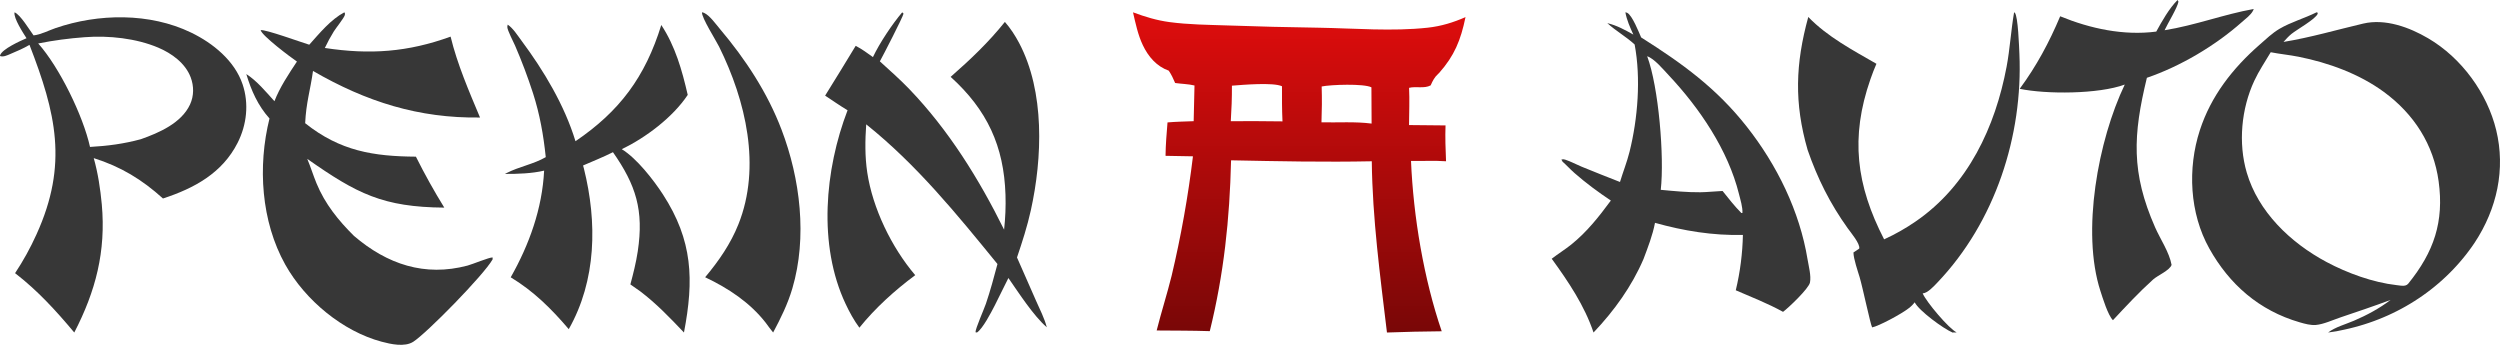 <?xml version="1.0" encoding="UTF-8"?> <svg xmlns="http://www.w3.org/2000/svg" width="203" height="28" viewBox="0 0 203 28" fill="none"><path d="M163.545 1C163.568 1.011 163.584 1.018 163.602 1.036C163.868 1.299 163.952 3.855 163.975 4.372C164.268 11.007 162.017 18.018 157.31 22.949C157.052 23.22 156.523 23.807 156.122 23.823C156.42 24.527 158.261 26.7 158.883 26.992L158.542 27C157.8 26.684 155.815 25.233 155.475 24.548C155.347 24.712 155.218 24.851 155.053 24.982C154.378 25.52 152.5 26.5 152.018 26.584C151.878 26.349 151.247 23.321 151 22.5C150.866 22.055 150.5 21 150.5 20.5L150.969 20.187C151.065 19.805 150.279 18.877 150.034 18.534C148.597 16.525 147.582 14.494 146.78 12.178C145.678 8.356 145.788 5.189 146.832 1.378C148.378 2.981 150.438 4.069 152.366 5.18C152.187 5.594 152.023 6.014 151.877 6.44C150.234 11.154 150.722 15.032 152.99 19.435C153.89 19.024 154.745 18.539 155.555 17.98C159.828 15.046 162.018 10.278 162.935 5.421C163.211 3.959 163.29 2.467 163.545 1Z" fill="#373737"></path><path d="M57.001 1C57.069 1.012 57.105 1.015 57.172 1.046C57.63 1.256 58.111 1.941 58.43 2.318C60.546 4.818 62.315 7.526 63.456 10.514C64.987 14.523 65.56 19.279 64.34 23.417C63.969 24.677 63.402 25.832 62.778 27C62.56 26.739 62.364 26.456 62.16 26.186C60.892 24.572 59.175 23.423 57.258 22.512C58.378 21.174 59.326 19.797 59.961 18.208C61.823 13.545 60.568 8.187 58.391 3.791C58.138 3.28 56.962 1.431 57.001 1Z" fill="#373737"></path><path d="M176.821 0L176.89 0.14C176.801 0.635 176.02 1.899 175.763 2.455C178.244 2.061 180.584 1.16 183 0.73C182.975 0.802 182.973 0.819 182.939 0.881C182.756 1.225 182.333 1.535 182.042 1.792C179.872 3.715 177.049 5.387 174.327 6.317C173.198 10.968 173.039 14.016 174.994 18.459C175.415 19.418 176.146 20.479 176.333 21.511C176.165 21.968 175.208 22.357 174.828 22.699C173.671 23.742 172.635 24.861 171.571 26C171.167 25.604 170.74 24.203 170.552 23.623C168.994 18.814 170.367 11.381 172.531 6.866C170.401 7.652 166.143 7.661 164 7.212C165.358 5.372 166.394 3.442 167.287 1.322C169.738 2.328 172.448 2.909 175.088 2.565C175.547 1.727 176.147 0.663 176.821 0Z" fill="#373737"></path><path d="M92 1C92.983 1.366 93.926 1.654 94.96 1.793C96.509 2.002 98.093 2.013 99.653 2.066C102.13 2.153 104.608 2.215 107.087 2.25C109.988 2.3 113.058 2.562 115.937 2.248C117.011 2.13 118.003 1.829 119 1.389C118.609 3.282 118.096 4.525 116.851 5.933C116.827 5.954 116.803 5.975 116.779 5.997C116.478 6.274 116.338 6.551 116.17 6.932C115.647 7.215 114.975 6.989 114.417 7.133C114.467 8.132 114.419 9.154 114.413 10.155L117.377 10.184C117.341 11.156 117.378 12.123 117.418 13.094C116.481 13.029 115.516 13.084 114.574 13.069C114.766 17.61 115.612 22.633 117.067 26.899C115.585 26.912 114.103 26.946 112.621 27C112.068 22.393 111.441 17.746 111.389 13.095C107.585 13.174 103.767 13.094 99.963 13.017C99.851 17.795 99.376 22.261 98.235 26.889C96.799 26.84 95.358 26.849 93.921 26.835C94.297 25.343 94.768 23.881 95.138 22.386C95.896 19.192 96.472 15.962 96.868 12.693L94.641 12.653C94.652 11.744 94.728 10.845 94.802 9.94C95.507 9.879 96.219 9.868 96.926 9.84L96.993 6.941C96.505 6.822 95.925 6.812 95.421 6.74C95.269 6.376 95.12 6.061 94.902 5.738C93.931 5.394 93.25 4.621 92.794 3.659C92.4 2.83 92.207 1.897 92 1ZM107.319 7.023C107.349 7.998 107.342 8.96 107.304 9.934C108.639 9.962 110.053 9.862 111.374 10.035L111.359 7.09C110.749 6.778 108.055 6.869 107.319 7.023ZM100.032 6.957C100.037 7.923 100.003 8.876 99.94 9.84C101.339 9.831 102.739 9.837 104.138 9.856C104.093 8.904 104.093 7.957 104.098 7.004C103.384 6.671 100.877 6.891 100.032 6.957Z" fill="url(#paint0_linear_1180_698)"></path><path d="M41.226 2C41.658 2.285 42.035 2.888 42.348 3.307C44.145 5.721 45.839 8.54 46.729 11.467C50.305 9.039 52.388 6.263 53.697 2.029C54.833 3.755 55.381 5.698 55.843 7.706C54.634 9.529 52.423 11.183 50.489 12.115C51.692 12.844 53.068 14.609 53.835 15.794C56.255 19.533 56.358 22.724 55.538 27C54.404 25.806 53.297 24.65 51.99 23.658L51.186 23.094C51.425 22.207 51.648 21.322 51.786 20.41C52.288 17.075 51.645 15.037 49.773 12.358C48.984 12.755 48.154 13.085 47.345 13.437C47.37 13.519 47.393 13.602 47.413 13.685C48.503 18.049 48.433 22.764 46.183 26.728C44.773 25.071 43.326 23.639 41.47 22.517C42.972 19.869 44.028 16.946 44.183 13.855C43.185 14.091 42.021 14.127 41 14.123C41.018 14.114 41.035 14.104 41.053 14.095L41.142 14.049C42.159 13.525 43.318 13.337 44.316 12.76C44.13 10.964 43.832 9.288 43.282 7.573C42.856 6.257 42.37 4.966 41.822 3.7C41.7 3.414 41.199 2.466 41.193 2.195C41.191 2.129 41.215 2.065 41.226 2Z" fill="#373737"></path><path d="M73.26 1L73.368 1.107C73.317 1.387 71.692 4.54 71.445 4.982C72.258 5.725 73.079 6.445 73.841 7.239C77.05 10.583 79.503 14.549 81.533 18.649C81.635 17.719 81.677 16.751 81.646 15.816C81.518 11.87 80.161 8.93 77.192 6.242C78.8 4.832 80.266 3.442 81.597 1.779C82.048 2.293 82.43 2.882 82.748 3.481C84.846 7.441 84.647 12.815 83.703 17.081C83.414 18.386 83.009 19.638 82.58 20.906L84.129 24.426C84.438 25.125 84.807 25.837 85 26.575C83.921 25.645 82.714 23.77 81.882 22.574L80.759 24.833C80.472 25.384 79.815 26.668 79.332 27L79.211 26.979C79.196 26.697 79.903 25.111 80.056 24.662C80.416 23.6 80.707 22.522 80.994 21.439C77.7 17.4 74.456 13.394 70.336 10.096C70.245 11.396 70.227 12.713 70.421 14.005C70.856 16.9 72.384 20.075 74.316 22.343C72.641 23.591 71.086 24.994 69.782 26.608C69.34 26.013 68.974 25.339 68.661 24.673C66.414 19.899 66.971 13.777 68.822 8.954C68.201 8.581 67.603 8.165 67 7.765C67.831 6.418 68.669 5.08 69.482 3.722C69.983 3.981 70.429 4.308 70.882 4.636C71.425 3.491 72.438 1.973 73.26 1Z" fill="#373737"></path><path d="M131.981 1C132.043 1.012 132.089 1.017 132.147 1.05C132.546 1.278 133.078 2.615 133.26 3.038C136.618 5.163 139.365 7.15 141.825 10.268C144.295 13.399 146.136 17.159 146.775 21.069C146.865 21.621 147.078 22.395 146.97 22.939C146.874 23.427 145.237 24.986 144.783 25.322C143.543 24.638 142.243 24.133 140.945 23.57C141.122 22.833 141.259 22.088 141.355 21.337C141.452 20.586 141.508 19.831 141.524 19.075C139.094 19.137 136.713 18.747 134.386 18.094C134.194 19.102 133.815 20.068 133.455 21.028C132.499 23.255 131.074 25.233 129.395 27C128.662 24.818 127.354 22.871 126 21.01C126.517 20.609 127.079 20.264 127.591 19.853C128.869 18.825 129.841 17.583 130.801 16.284C129.769 15.596 128.784 14.87 127.854 14.055C127.5 13.745 127.183 13.388 126.828 13.084C126.811 13.069 126.793 13.056 126.776 13.041L126.89 13.132L126.789 12.97L126.819 12.946C126.932 12.926 126.986 12.928 127.097 12.964C127.545 13.11 127.995 13.357 128.434 13.537C129.466 13.959 130.503 14.372 131.543 14.777C131.792 13.953 132.11 13.162 132.319 12.324C132.994 9.616 133.249 6.362 132.733 3.614C132.049 2.976 131.205 2.515 130.513 1.877C131.296 2.067 131.935 2.423 132.629 2.809C132.369 2.244 132.085 1.612 131.981 1ZM133.75 4.568C134.684 7.053 135.154 12.757 134.854 15.414C135.919 15.515 136.991 15.621 138.062 15.611C138.667 15.605 139.267 15.531 139.872 15.507C140.364 16.118 140.843 16.741 141.4 17.298L141.486 17.289C141.509 16.815 141.321 16.221 141.204 15.751C140.318 12.187 138.013 8.782 135.49 6.099C135.067 5.649 134.332 4.758 133.75 4.568Z" fill="#373737"></path><path d="M27.96 1L28.008 1.075C28.005 1.125 28.014 1.176 28 1.223C27.927 1.474 27.277 2.275 27.106 2.551C26.835 2.986 26.597 3.43 26.377 3.895C30.032 4.452 33.114 4.236 36.589 2.974C37.131 5.213 38.09 7.428 38.978 9.542C34 9.613 29.744 8.265 25.416 5.761C25.206 7.284 24.854 8.34 24.78 10.004C27.619 12.268 30.327 12.695 33.772 12.721C34.479 14.137 35.247 15.516 36.077 16.859C31.1 16.817 28.986 15.734 24.95 12.901C25.225 13.553 25.432 14.235 25.702 14.89C26.391 16.564 27.485 17.908 28.737 19.15C31.444 21.467 34.491 22.485 37.958 21.567C38.368 21.458 39.741 20.884 40 20.905L40 21.062C39.281 22.336 34.65 27.054 33.553 27.754C32.857 28.198 31.727 27.945 30.983 27.745C27.839 26.902 24.792 24.396 23.164 21.487C21.203 17.982 20.914 13.508 21.883 9.621C20.943 8.573 20.408 7.368 20 6.014C20.853 6.556 21.601 7.464 22.285 8.219C22.705 7.112 23.463 5.976 24.111 4.998C23.609 4.658 21.279 2.913 21.162 2.447C21.518 2.364 24.533 3.458 25.111 3.631C25.954 2.692 26.852 1.589 27.96 1Z" fill="#373737"></path><path d="M1.18 1C1.663 1.194 2.392 2.426 2.725 2.874C3.319 2.81 3.938 2.478 4.503 2.284C7.994 1.085 12.154 1.022 15.515 2.644C17.297 3.504 19.049 4.929 19.697 6.842C20.229 8.413 20.039 10.129 19.292 11.601C18.047 14.056 15.776 15.287 13.233 16.118C11.537 14.582 9.813 13.533 7.612 12.839C7.958 14.063 8.147 15.336 8.266 16.599C8.609 20.406 7.774 23.637 6.031 27C4.55 25.233 3.062 23.599 1.224 22.181C1.888 21.18 2.466 20.132 2.96 19.039C5.561 13.324 4.533 9.168 2.394 3.643C1.914 3.929 1.35 4.169 0.833 4.387C0.583 4.492 0.262 4.652 0 4.548C0.003 4.528 0.003 4.507 0.009 4.488C0.171 3.979 1.67 3.311 2.153 3.104C1.89 2.692 1.085 1.468 1.18 1ZM6.885 3.02C5.594 3.116 4.372 3.277 3.102 3.529C4.82 5.456 6.746 9.39 7.309 11.931C8.738 11.851 10.053 11.68 11.438 11.303C12.922 10.78 14.734 9.992 15.432 8.481C15.753 7.786 15.753 6.986 15.482 6.275C15.046 5.128 13.951 4.335 12.847 3.867C11.057 3.109 8.821 2.871 6.885 3.02Z" fill="#373737"></path><path d="M188.102 1L188.184 1.021L188.198 1.115C188.033 1.55 186.511 2.394 186.068 2.754C185.829 2.949 185.625 3.177 185.421 3.405C187.628 3.042 189.72 2.425 191.886 1.916C193.685 1.493 195.629 2.21 197.159 3.105C199.903 4.71 201.97 7.592 202.69 10.56C203.463 13.739 202.756 16.953 200.946 19.7C200.872 19.81 200.796 19.92 200.72 20.029C200.643 20.137 200.564 20.245 200.485 20.352C200.405 20.459 200.324 20.566 200.242 20.671C200.159 20.776 200.076 20.88 199.99 20.983C199.905 21.087 199.819 21.189 199.731 21.29C199.644 21.391 199.555 21.491 199.464 21.59C199.374 21.689 199.282 21.788 199.19 21.885C199.097 21.982 199.003 22.078 198.907 22.172C198.812 22.267 198.716 22.361 198.618 22.453C198.52 22.546 198.422 22.638 198.321 22.728C198.221 22.818 198.12 22.907 198.018 22.995C197.916 23.083 197.812 23.17 197.707 23.256C197.603 23.341 197.497 23.425 197.39 23.509C197.284 23.592 197.176 23.674 197.067 23.754C196.958 23.835 196.848 23.914 196.738 23.992C196.627 24.07 196.515 24.147 196.402 24.222C196.289 24.298 196.175 24.372 196.06 24.445C195.946 24.518 195.83 24.589 195.713 24.659C195.597 24.73 195.479 24.798 195.361 24.866C195.242 24.933 195.123 24.999 195.003 25.064C194.883 25.128 194.762 25.192 194.641 25.253C194.519 25.315 194.396 25.376 194.273 25.435C194.15 25.494 194.026 25.551 193.901 25.608C193.776 25.664 193.651 25.718 193.525 25.771C193.398 25.825 193.272 25.876 193.144 25.927C193.017 25.977 192.889 26.026 192.76 26.073C192.631 26.12 192.502 26.166 192.372 26.21C192.242 26.255 192.111 26.298 191.98 26.339C191.849 26.38 191.718 26.42 191.586 26.458C191.454 26.496 191.321 26.533 191.188 26.568C191.055 26.603 190.922 26.637 190.788 26.669C190.654 26.701 190.52 26.732 190.385 26.761C189.937 26.866 189.5 26.947 189.042 27C189.637 26.55 190.454 26.337 191.144 26.041C192.188 25.594 193.222 25.038 194.115 24.355C192.765 24.856 191.407 25.313 190.042 25.774C189.446 25.975 188.674 26.333 188.048 26.387C187.628 26.424 187.153 26.292 186.753 26.177C183.422 25.215 181.017 23.074 179.399 20.184C177.788 17.305 177.623 13.67 178.625 10.583C179.524 7.813 181.274 5.558 183.495 3.617C183.999 3.176 184.509 2.685 185.094 2.34C186.022 1.794 187.127 1.488 188.102 1ZM184.383 4.241C183.925 5.013 183.423 5.753 183.045 6.566C181.992 8.831 181.734 11.62 182.435 14.011C183.363 17.178 185.951 19.693 188.916 21.276C190.604 22.177 192.685 22.937 194.608 23.153C194.802 23.174 195.119 23.237 195.303 23.186C195.415 23.154 195.468 23.12 195.543 23.041C197.643 20.45 198.465 18 198.017 14.722C197.612 11.764 196.039 9.266 193.553 7.451C191.566 6 189.083 5.092 186.64 4.607C185.892 4.458 185.129 4.389 184.383 4.241Z" fill="#373737"></path><defs><linearGradient id="paint0_linear_1180_698" x1="105.5" y1="1" x2="105.5" y2="27" gradientUnits="userSpaceOnUse"><stop stop-color="#DF0D0D"></stop><stop offset="1" stop-color="#790707"></stop></linearGradient></defs></svg> 